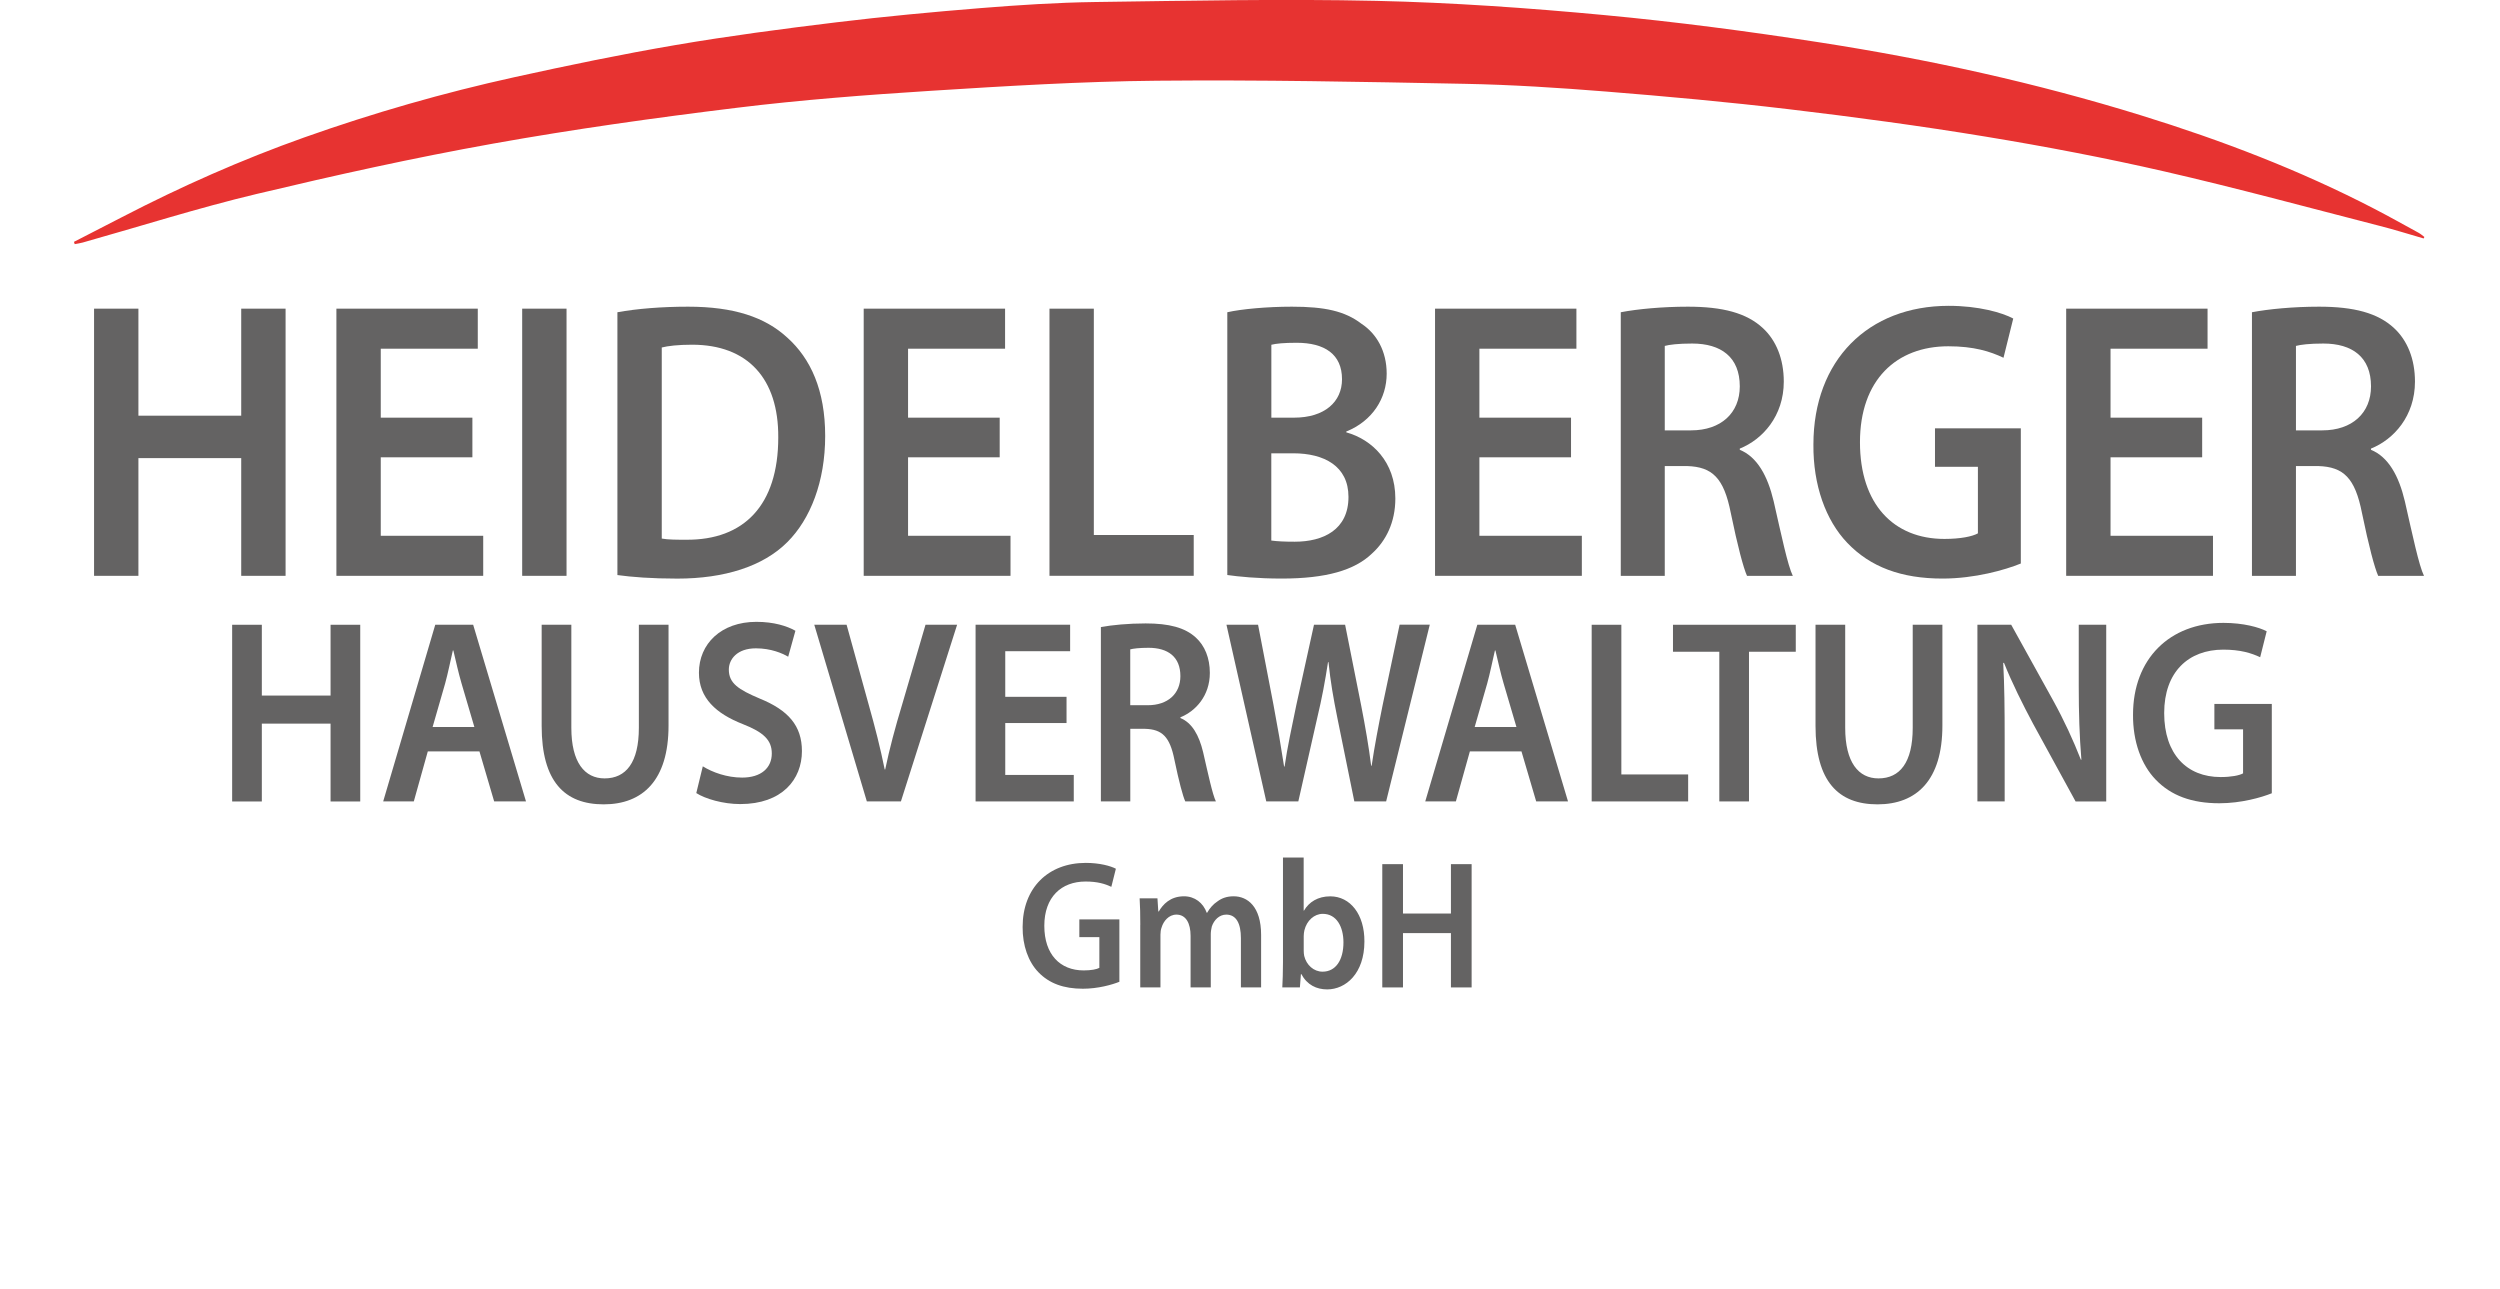 <?xml version="1.0" encoding="UTF-8"?> <svg xmlns="http://www.w3.org/2000/svg" id="Ebene_1" data-name="Ebene 1" viewBox="0 0 556.85 287.01"><defs><style> .cls-1 { fill: none; } .cls-2 { fill: #e73331; } .cls-3 { fill: #646363; } </style></defs><path class="cls-2" d="M539.86,53.12c-3.28-.95-6.55-1.98-9.86-2.82-15.93-4.09-31.82-8.42-47.85-12.1-13.19-3.03-26.52-5.57-39.88-7.77-14.57-2.4-29.22-4.37-43.88-6.11-13.52-1.61-27.09-2.84-40.67-3.93-10.48-.84-20.98-1.52-31.49-1.72-22.86-.45-45.73-.91-68.58-.69-16.74.16-33.48,1.18-50.2,2.24-14.47.92-28.95,2.02-43.34,3.79-18.15,2.22-36.29,4.76-54.28,7.98-17.66,3.16-35.2,7.05-52.65,11.21-13.04,3.11-25.84,7.19-38.75,10.82-.58.16-1.19.24-1.79.36-.06-.17-.11-.34-.17-.51,3.58-1.84,7.17-3.68,10.75-5.53,13.13-6.8,26.61-12.78,40.55-17.73,15.34-5.44,30.97-9.93,46.86-13.43,11.9-2.62,23.84-5.1,35.85-7.15,11.88-2.03,23.85-3.61,35.82-5.06,10.69-1.3,21.43-2.3,32.17-3.17,8.45-.68,16.92-1.23,25.39-1.35,20.89-.28,41.8-.73,62.68-.26,16.93.38,33.88,1.58,50.74,3.16,16.11,1.51,32.18,3.63,48.16,6.11,24.19,3.75,48.07,9,71.48,16.24,17.9,5.54,35.35,12.2,52,20.84,3.31,1.72,6.56,3.54,9.83,5.33.45.25.84.6,1.25.91-.05.11-.1.22-.15.33Z"></path><g><rect class="cls-1" y="65.58" width="556.85" height="221.43"></rect><path class="cls-3" d="M30.83,68.75v23.84h22.9v-23.84h9.88v59.51h-9.88v-26.22h-22.9v26.22h-9.88v-59.51h9.88Z"></path><path class="cls-3" d="M105.22,101.86h-20.41v17.48h22.82v8.92h-32.7v-59.51h31.49v8.92h-21.61v15.36h20.41v8.83Z"></path><path class="cls-3" d="M126.19,68.75v59.51h-9.88v-59.51h9.88Z"></path><path class="cls-3" d="M137.52,69.55c4.34-.79,9.88-1.24,15.75-1.24,10.12,0,17.11,2.3,22.09,6.89,5.22,4.68,8.44,11.74,8.44,21.9s-3.29,18.54-8.44,23.66c-5.38,5.39-13.98,8.12-24.5,8.12-5.78,0-10.12-.35-13.34-.79v-58.53ZM147.4,119.96c1.37.26,3.45.26,5.46.26,12.85.09,20.49-7.68,20.49-22.78.08-13.15-6.83-20.66-19.2-20.66-3.13,0-5.38.27-6.75.62v42.55Z"></path><path class="cls-3" d="M222.67,101.86h-20.41v17.48h22.82v8.92h-32.7v-59.51h31.49v8.92h-21.61v15.36h20.41v8.83Z"></path><path class="cls-3" d="M233.76,68.75h9.88v50.41h22.25v9.09h-32.13v-59.51Z"></path><path class="cls-3" d="M273.37,69.55c3.13-.71,8.84-1.24,14.38-1.24,7.31,0,11.81.97,15.5,3.8,3.37,2.21,5.62,6.09,5.62,11.12,0,5.47-3.13,10.51-9,12.89v.18c5.7,1.59,10.93,6.53,10.93,14.74,0,5.3-2.09,9.45-5.22,12.27-3.86,3.71-10.2,5.56-20.08,5.56-5.46,0-9.64-.44-12.13-.79v-58.53ZM283.17,93.03h5.06c6.83,0,10.69-3.53,10.69-8.56,0-5.56-3.86-8.12-10.12-8.12-2.89,0-4.58.18-5.62.44v16.25ZM283.17,120.4c1.29.18,2.97.26,5.22.26,6.35,0,11.97-2.65,11.97-9.98,0-6.89-5.46-9.71-12.29-9.71h-4.9v19.42Z"></path><path class="cls-3" d="M349.93,101.86h-20.41v17.48h22.82v8.92h-32.7v-59.51h31.49v8.92h-21.61v15.36h20.41v8.83Z"></path><path class="cls-3" d="M361.01,69.55c3.7-.71,9.24-1.24,14.94-1.24,7.79,0,13.09,1.41,16.71,4.77,2.97,2.74,4.66,6.89,4.66,11.92,0,7.68-4.74,12.89-9.8,14.92v.27c3.86,1.59,6.19,5.74,7.55,11.48,1.69,7.42,3.13,14.3,4.26,16.6h-10.2c-.8-1.77-2.09-6.62-3.62-14.04-1.53-7.77-4.1-10.24-9.72-10.42h-4.98v24.46h-9.8v-58.71ZM370.81,95.86h5.86c6.67,0,10.85-3.88,10.85-9.8,0-6.53-4.18-9.54-10.6-9.54-3.13,0-5.14.26-6.11.53v18.81Z"></path><path class="cls-3" d="M450.11,125.52c-3.46,1.41-10.2,3.35-17.43,3.35-9.16,0-16.07-2.56-21.21-7.95-4.82-5.03-7.63-12.89-7.55-21.9,0-18.81,12.21-30.9,30.13-30.9,6.67,0,11.89,1.5,14.38,2.83l-2.17,8.74c-2.97-1.41-6.59-2.56-12.29-2.56-11.57,0-19.68,7.5-19.68,21.37s7.55,21.54,18.8,21.54c3.54,0,6.19-.53,7.47-1.24v-14.83h-9.56v-8.56h19.12v30.11Z"></path><path class="cls-3" d="M490.51,101.86h-20.41v17.48h22.82v8.92h-32.7v-59.51h31.49v8.92h-21.61v15.36h20.41v8.83Z"></path><path class="cls-3" d="M501.6,69.55c3.7-.71,9.24-1.24,14.94-1.24,7.79,0,13.1,1.41,16.71,4.77,2.97,2.74,4.66,6.89,4.66,11.92,0,7.68-4.74,12.89-9.8,14.92v.27c3.86,1.59,6.19,5.74,7.55,11.48,1.69,7.42,3.13,14.3,4.26,16.6h-10.2c-.8-1.77-2.09-6.62-3.62-14.04-1.53-7.77-4.1-10.24-9.72-10.42h-4.98v24.46h-9.8v-58.71ZM511.4,95.86h5.87c6.67,0,10.85-3.88,10.85-9.8,0-6.53-4.18-9.54-10.61-9.54-3.13,0-5.14.26-6.11.53v18.81Z"></path><path class="cls-3" d="M58.32,139.16v15.77h15.31v-15.77h6.61v39.36h-6.61v-17.34h-15.31v17.34h-6.61v-39.36h6.61Z"></path><path class="cls-3" d="M95.29,167.36l-3.12,11.15h-6.82l11.6-39.36h8.44l11.77,39.36h-7.09l-3.28-11.15h-11.5ZM105.66,161.93l-2.85-9.69c-.7-2.39-1.29-5.08-1.83-7.36h-.11c-.54,2.28-1.07,5.02-1.72,7.36l-2.79,9.69h9.29Z"></path><path class="cls-3" d="M127.26,139.16v22.95c0,7.71,2.96,11.27,7.41,11.27,4.78,0,7.63-3.56,7.63-11.27v-22.95h6.61v22.48c0,12.15-5.75,17.52-14.45,17.52s-13.81-5.08-13.81-17.46v-22.54h6.61Z"></path><path class="cls-3" d="M156.54,170.69c2.15,1.34,5.37,2.51,8.76,2.51,4.24,0,6.61-2.16,6.61-5.37,0-2.98-1.83-4.73-6.45-6.54-5.96-2.34-9.78-5.78-9.78-11.45,0-6.42,4.94-11.33,12.79-11.33,3.92,0,6.82.93,8.7,1.99l-1.61,5.78c-1.29-.76-3.81-1.87-7.2-1.87-4.19,0-6.02,2.45-6.02,4.73,0,3.04,2.1,4.44,6.93,6.48,6.29,2.57,9.35,6.01,9.35,11.68,0,6.31-4.41,11.8-13.75,11.8-3.81,0-7.79-1.17-9.78-2.45l1.45-5.96Z"></path><path class="cls-3" d="M193.08,178.51l-11.71-39.36h7.2l4.94,17.87c1.4,4.96,2.58,9.58,3.55,14.37h.11c.97-4.67,2.26-9.46,3.71-14.25l5.27-17.99h7.04l-12.52,39.36h-7.58Z"></path><path class="cls-3" d="M237.56,161.05h-13.65v11.56h15.26v5.9h-21.87v-39.36h21.06v5.9h-14.45v10.16h13.65v5.84Z"></path><path class="cls-3" d="M245.19,139.68c2.47-.47,6.18-.82,9.99-.82,5.21,0,8.76.93,11.18,3.15,1.99,1.81,3.12,4.55,3.12,7.88,0,5.08-3.17,8.53-6.55,9.87v.18c2.58,1.05,4.14,3.8,5.05,7.59,1.13,4.91,2.1,9.46,2.85,10.98h-6.82c-.54-1.17-1.4-4.38-2.42-9.28-1.02-5.14-2.74-6.77-6.5-6.89h-3.33v16.17h-6.55v-38.83ZM251.75,157.08h3.92c4.46,0,7.25-2.57,7.25-6.48,0-4.32-2.79-6.31-7.09-6.31-2.1,0-3.44.18-4.08.35v12.44Z"></path><path class="cls-3" d="M282.05,178.51l-8.87-39.36h7.04l3.44,17.87c.91,4.79,1.77,9.81,2.36,13.72h.11c.59-4.15,1.61-8.82,2.63-13.78l3.92-17.81h6.93l3.6,18.1c.91,4.67,1.67,9.05,2.2,13.31h.11c.64-4.32,1.5-8.82,2.47-13.61l3.76-17.81h6.72l-9.72,39.36h-7.09l-3.76-18.51c-.91-4.5-1.56-8.23-1.99-12.5h-.11c-.64,4.2-1.34,8-2.42,12.5l-4.19,18.51h-7.15Z"></path><path class="cls-3" d="M327.4,167.36l-3.12,11.15h-6.82l11.6-39.36h8.43l11.77,39.36h-7.09l-3.28-11.15h-11.5ZM337.77,161.93l-2.85-9.69c-.7-2.39-1.29-5.08-1.83-7.36h-.11c-.54,2.28-1.07,5.02-1.72,7.36l-2.79,9.69h9.29Z"></path><path class="cls-3" d="M354.53,139.16h6.61v33.34h14.88v6.01h-21.49v-39.36Z"></path><path class="cls-3" d="M382.96,145.17h-10.32v-6.01h27.35v6.01h-10.42v33.34h-6.61v-33.34Z"></path><path class="cls-3" d="M411,139.16v22.95c0,7.71,2.96,11.27,7.41,11.27,4.78,0,7.63-3.56,7.63-11.27v-22.95h6.61v22.48c0,12.15-5.75,17.52-14.45,17.52s-13.81-5.08-13.81-17.46v-22.54h6.61Z"></path><path class="cls-3" d="M440.45,178.51v-39.36h7.52l9.35,16.88c2.42,4.38,4.51,8.93,6.18,13.2h.11c-.43-5.26-.59-10.34-.59-16.35v-13.72h6.12v39.36h-6.82l-9.46-17.29c-2.31-4.32-4.73-9.17-6.5-13.61l-.16.06c.27,5.08.32,10.28.32,16.76v14.07h-6.07Z"></path><path class="cls-3" d="M506,176.7c-2.31.93-6.82,2.22-11.66,2.22-6.12,0-10.75-1.69-14.18-5.26-3.22-3.33-5.1-8.53-5.05-14.48,0-12.44,8.17-20.44,20.15-20.44,4.46,0,7.95.99,9.62,1.87l-1.45,5.78c-1.99-.93-4.41-1.69-8.22-1.69-7.74,0-13.16,4.96-13.16,14.13s5.05,14.25,12.57,14.25c2.36,0,4.14-.35,5-.82v-9.81h-6.39v-5.66h12.79v19.91Z"></path><path class="cls-3" d="M249.34,218.68c-1.61.65-4.76,1.55-8.14,1.55-4.27,0-7.5-1.18-9.9-3.67-2.25-2.32-3.56-5.95-3.52-10.1,0-8.68,5.7-14.26,14.06-14.26,3.11,0,5.55.69,6.71,1.3l-1.01,4.03c-1.39-.65-3.07-1.18-5.74-1.18-5.4,0-9.19,3.46-9.19,9.86s3.52,9.94,8.77,9.94c1.65,0,2.89-.24,3.49-.57v-6.84h-4.46v-3.95h8.92v13.89Z"></path><path class="cls-3" d="M253.99,206c0-2.28-.04-4.2-.15-5.91h3.97l.19,2.93h.11c.9-1.55,2.55-3.38,5.62-3.38,2.4,0,4.27,1.47,5.06,3.67h.08c.64-1.1,1.39-1.92,2.25-2.49,1.01-.77,2.17-1.18,3.67-1.18,3.04,0,6.11,2.24,6.11,8.6v11.69h-4.5v-10.96c0-3.3-1.05-5.25-3.26-5.25-1.57,0-2.74,1.22-3.22,2.65-.11.49-.23,1.1-.23,1.67v11.9h-4.5v-11.49c0-2.77-1.01-4.73-3.15-4.73-1.72,0-2.89,1.47-3.3,2.85-.19.49-.26,1.06-.26,1.63v11.73h-4.5v-13.93Z"></path><path class="cls-3" d="M285.62,219.94c.08-1.34.15-3.54.15-5.58v-23.35h4.61v11.82h.07c1.12-1.92,3.11-3.18,5.85-3.18,4.46,0,7.65,4.03,7.61,10.06,0,7.13-4.16,10.67-8.29,10.67-2.36,0-4.46-.98-5.77-3.42h-.08l-.23,2.97h-3.94ZM290.39,211.75c0,.41.04.82.11,1.18.49,2,2.1,3.5,4.09,3.5,2.89,0,4.65-2.53,4.65-6.52,0-3.5-1.54-6.36-4.61-6.36-1.87,0-3.56,1.47-4.09,3.67-.08.37-.15.81-.15,1.3v3.22Z"></path><path class="cls-3" d="M312.5,192.48v11h10.68v-11h4.61v27.46h-4.61v-12.1h-10.68v12.1h-4.61v-27.46h4.61Z"></path></g></svg> 